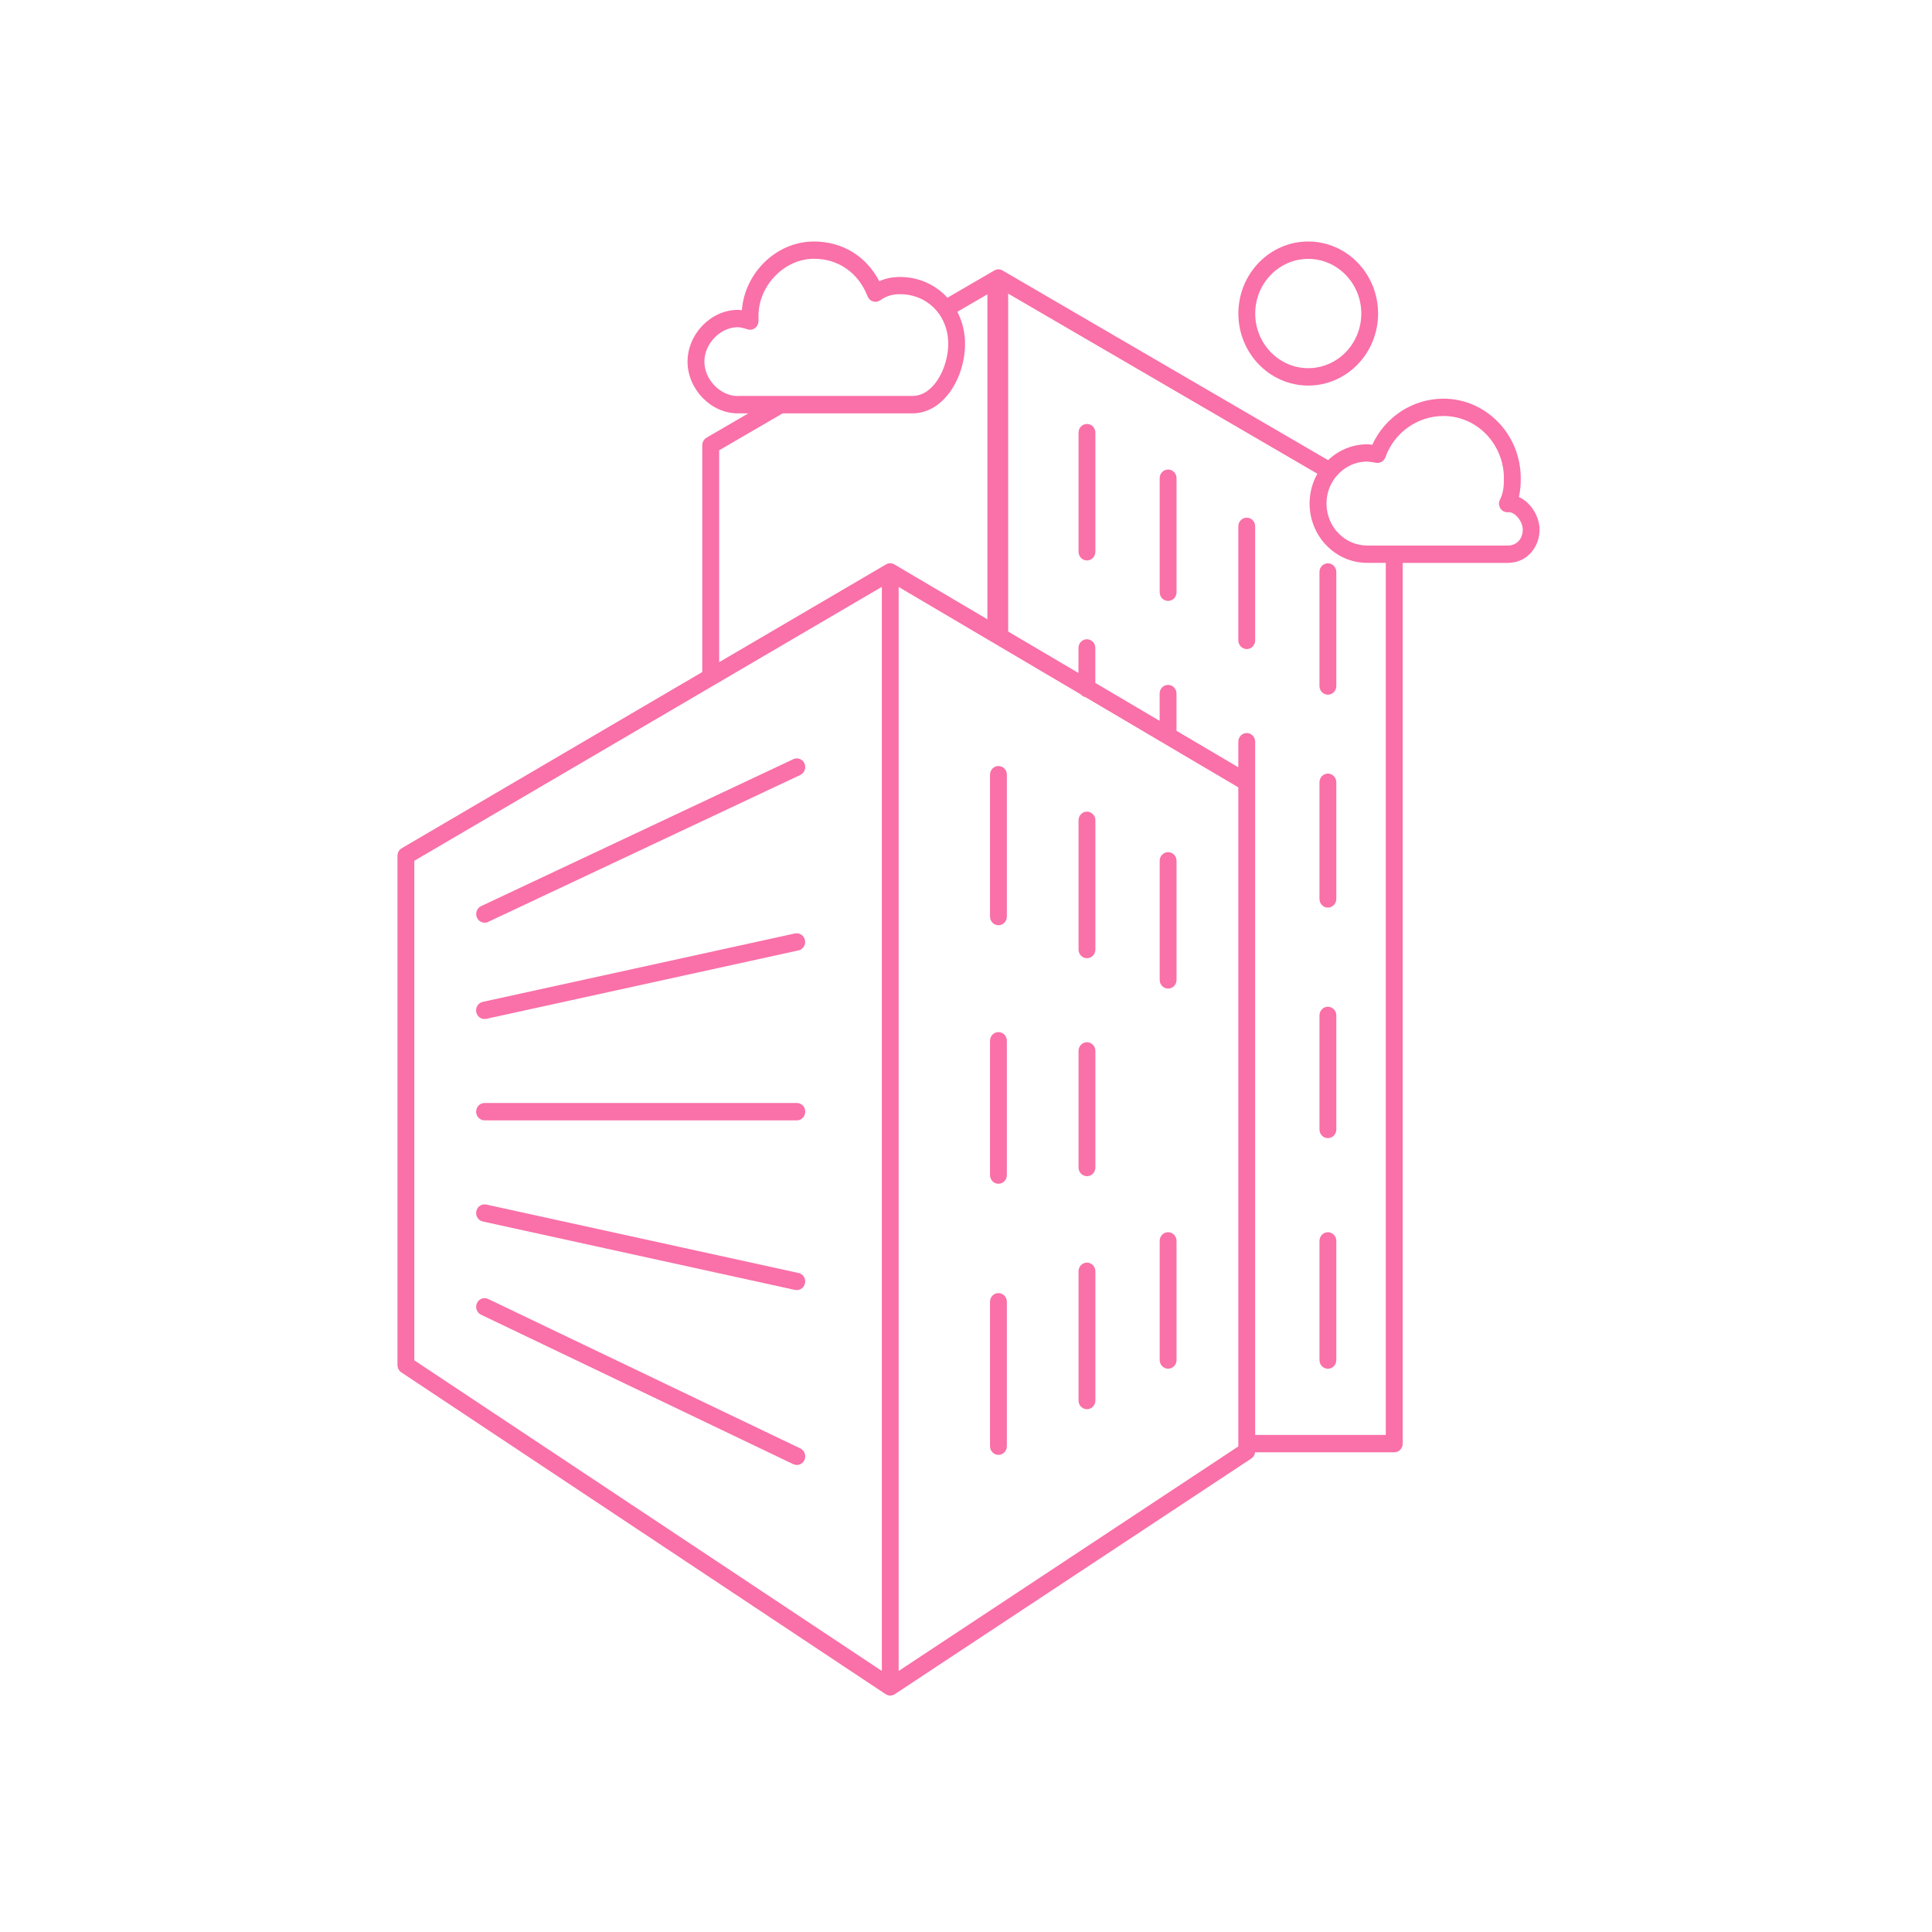 <?xml version="1.0" encoding="UTF-8"?>
<svg xmlns="http://www.w3.org/2000/svg" width="384" height="384" viewBox="0 0 384 384" fill="none">
  <g clip-path="url(#clip0_8610_393682)">
    <path d="M263.928 200.098C263.002 200.098 262.254 200.866 262.254 201.825V224.486C262.254 225.444 263.002 226.212 263.928 226.212C264.855 226.212 265.603 225.444 265.603 224.486V201.825C265.603 200.866 264.855 200.098 263.928 200.098Z" fill="#FA70A8"></path>
    <path d="M263.928 244.918C263.002 244.918 262.254 245.687 262.254 246.645V270.32C262.254 271.278 263.002 272.047 263.928 272.047C264.855 272.047 265.603 271.278 265.603 270.32V246.645C265.603 245.687 264.855 244.918 263.928 244.918Z" fill="#FA70A8"></path>
    <path d="M96.314 183.397C96.548 183.397 96.783 183.353 97.006 183.241L159.069 154.029C159.907 153.628 160.275 152.614 159.895 151.745C159.516 150.876 158.522 150.498 157.685 150.888L95.622 180.1C94.785 180.501 94.416 181.514 94.796 182.383C95.075 183.019 95.689 183.386 96.325 183.386L96.314 183.397Z" fill="#FA70A8"></path>
    <path d="M198.45 257.008C197.523 257.008 196.775 257.777 196.775 258.735V287.445C196.775 288.392 197.523 289.172 198.45 289.172C199.376 289.172 200.124 288.392 200.124 287.445V258.735C200.124 257.788 199.376 257.008 198.45 257.008Z" fill="#FA70A8"></path>
    <path d="M158.019 185.526L95.956 199.129C95.052 199.329 94.471 200.243 94.661 201.168C94.828 201.981 95.52 202.538 96.291 202.538C96.402 202.538 96.525 202.527 96.637 202.505L158.7 188.901C159.604 188.701 160.185 187.787 159.995 186.862C159.805 185.938 158.912 185.336 158.008 185.537L158.019 185.526Z" fill="#FA70A8"></path>
    <path d="M260.021 48C252.363 48 246.135 54.417 246.135 62.316C246.135 70.215 252.363 76.633 260.021 76.633C267.678 76.633 273.907 70.215 273.907 62.316C273.907 54.417 267.678 48 260.021 48ZM260.021 73.179C254.205 73.179 249.484 68.299 249.484 62.316C249.484 56.334 254.205 51.454 260.021 51.454C265.837 51.454 270.569 56.334 270.569 62.316C270.569 68.299 265.848 73.179 260.021 73.179Z" fill="#FA70A8"></path>
    <path d="M159.08 287.889L97.016 258.176C96.179 257.775 95.186 258.154 94.795 259.011C94.404 259.88 94.772 260.905 95.61 261.307L157.673 291.02C157.896 291.12 158.142 291.176 158.376 291.176C159.001 291.176 159.604 290.808 159.894 290.184C160.285 289.315 159.917 288.29 159.08 287.889Z" fill="#FA70A8"></path>
    <path d="M96.313 222.68H158.376C159.303 222.68 160.051 221.912 160.051 220.953C160.051 219.995 159.303 219.227 158.376 219.227H96.313C95.387 219.227 94.639 219.995 94.639 220.953C94.639 221.912 95.387 222.68 96.313 222.68Z" fill="#FA70A8"></path>
    <path d="M198.45 205.135C197.523 205.135 196.775 205.904 196.775 206.862V233.556C196.775 234.503 197.523 235.283 198.45 235.283C199.376 235.283 200.124 234.514 200.124 233.556V206.862C200.124 205.904 199.376 205.135 198.45 205.135Z" fill="#FA70A8"></path>
    <path d="M158.721 253.019L96.658 239.416C95.754 239.215 94.861 239.817 94.671 240.741C94.481 241.677 95.051 242.591 95.955 242.78L158.018 256.383C158.141 256.406 158.253 256.417 158.375 256.417C159.146 256.417 159.838 255.86 160.005 255.047C160.195 254.122 159.614 253.208 158.71 253.008L158.721 253.019Z" fill="#FA70A8"></path>
    <path d="M216.042 207.15C215.115 207.15 214.367 207.919 214.367 208.877V232.051C214.367 232.998 215.115 233.778 216.042 233.778C216.968 233.778 217.716 233.009 217.716 232.051V208.877C217.716 207.93 216.968 207.15 216.042 207.15Z" fill="#FA70A8"></path>
    <path d="M247.799 102.893C246.873 102.893 246.125 103.661 246.125 104.619V127.28C246.125 128.227 246.873 129.007 247.799 129.007C248.726 129.007 249.474 128.239 249.474 127.28V104.619C249.474 103.661 248.726 102.893 247.799 102.893Z" fill="#FA70A8"></path>
    <path d="M263.928 153.762C263.002 153.762 262.254 154.53 262.254 155.489V178.662C262.254 179.609 263.002 180.389 263.928 180.389C264.855 180.389 265.603 179.609 265.603 178.662V155.489C265.603 154.53 264.855 153.762 263.928 153.762Z" fill="#FA70A8"></path>
    <path d="M232.17 93.322C231.244 93.322 230.496 94.091 230.496 95.049V117.71C230.496 118.668 231.244 119.437 232.17 119.437C233.097 119.437 233.845 118.668 233.845 117.71V95.049C233.845 94.091 233.097 93.322 232.17 93.322Z" fill="#FA70A8"></path>
    <path d="M263.928 111.961C263.002 111.961 262.254 112.73 262.254 113.688V136.349C262.254 137.296 263.002 138.076 263.928 138.076C264.855 138.076 265.603 137.307 265.603 136.349V113.688C265.603 112.73 264.855 111.961 263.928 111.961Z" fill="#FA70A8"></path>
    <path d="M303.611 99.94C303.075 99.438 302.495 99.049 301.881 98.781C302.216 97.455 302.261 96.196 302.261 95.06C302.261 86.337 295.373 79.24 286.901 79.24C280.806 79.24 275.281 82.872 272.758 88.398C272.367 88.353 271.999 88.308 271.754 88.308C268.751 88.308 266.016 89.501 263.973 91.461L199.264 53.76C198.751 53.459 198.126 53.459 197.624 53.76L188.314 59.175C185.981 56.623 182.644 55.052 178.893 55.052C177.364 55.052 176.035 55.32 174.763 55.888C172.162 50.908 167.429 48 161.781 48C154.369 48 148.04 54.139 147.448 61.659C147.169 61.614 146.89 61.592 146.633 61.592C141.32 61.592 136.654 66.394 136.654 71.875C136.654 77.357 141.32 82.159 146.633 82.159H148.743L140.427 86.994C139.902 87.306 139.579 87.874 139.579 88.498V133.575L79.848 168.591C79.324 168.903 79 169.471 79 170.095V271.323C79 271.903 79.29 272.46 79.77 272.772L176.035 336.733C176.113 336.777 176.192 336.822 176.27 336.855C176.292 336.855 176.314 336.877 176.337 336.889C176.404 336.911 176.482 336.944 176.549 336.955C176.571 336.955 176.605 336.967 176.638 336.978C176.739 337 176.839 337.011 176.94 337.011C177.04 337.011 177.14 337 177.241 336.978C177.263 336.978 177.297 336.967 177.33 336.955C177.397 336.933 177.475 336.911 177.542 336.889C177.565 336.889 177.587 336.866 177.609 336.855C177.687 336.822 177.777 336.777 177.844 336.733L248.703 289.895C249.127 289.617 249.395 289.16 249.462 288.659H277.123C278.049 288.659 278.797 287.89 278.797 286.932V111.883H299.604C303.768 111.883 306 108.474 306 105.276C306 103.371 305.085 101.321 303.6 99.94H303.611ZM146.645 78.716C143.173 78.716 140.003 75.452 140.003 71.875C140.003 68.299 143.173 65.035 146.645 65.035C147.125 65.035 148.051 65.28 148.553 65.447C149.067 65.625 149.625 65.536 150.06 65.213C150.496 64.89 150.752 64.366 150.752 63.82V62.806C150.752 56.746 155.909 51.431 161.781 51.431C166.637 51.431 170.633 54.228 172.441 58.907C172.631 59.386 173.021 59.754 173.501 59.91C173.981 60.066 174.506 59.988 174.93 59.698C176.192 58.829 177.341 58.473 178.893 58.473C182.097 58.473 184.843 59.932 186.562 62.283C186.606 62.35 186.651 62.428 186.707 62.483C187.823 64.099 188.47 66.104 188.47 68.332C188.47 70.806 187.689 73.48 186.372 75.485C185.412 76.956 183.76 78.694 181.349 78.694H146.656L146.645 78.716ZM175.265 332.109L82.349 270.376V171.087L175.276 116.64V332.109H175.265ZM246.125 268.293V287.489L178.614 332.12V116.663L214.803 138.009C215.037 138.276 215.35 138.477 215.707 138.544L246.125 156.492V268.304V268.293ZM275.448 285.205H249.473V147.423C249.473 146.465 248.725 145.696 247.799 145.696C246.872 145.696 246.125 146.465 246.125 147.423V152.503L233.835 145.251V137.853C233.835 136.895 233.087 136.126 232.16 136.126C231.234 136.126 230.486 136.895 230.486 137.853V143.279L217.705 135.736V128.784C217.705 127.837 216.957 127.057 216.03 127.057C215.104 127.057 214.356 127.837 214.356 128.784V133.764L177.766 112.184C177.766 112.184 177.665 112.128 177.62 112.106C177.609 112.106 177.598 112.095 177.576 112.084C177.486 112.05 177.397 112.017 177.308 111.994C177.286 111.994 177.263 111.994 177.241 111.983C177.14 111.961 177.04 111.95 176.94 111.95C176.839 111.95 176.739 111.95 176.638 111.983C176.616 111.983 176.593 111.983 176.571 111.994C176.482 112.017 176.381 112.039 176.303 112.084C176.281 112.084 176.27 112.095 176.259 112.106C176.214 112.128 176.158 112.15 176.113 112.173L142.939 131.614V89.501L155.563 82.159H181.338C187.6 82.159 191.808 75.017 191.808 68.344C191.808 66.026 191.261 63.854 190.279 61.971L197.445 57.804L198.438 57.225L261.841 94.158C260.859 95.896 260.29 97.912 260.29 100.073C260.29 106.58 265.424 111.872 271.731 111.872H275.437V285.194L275.448 285.205ZM299.604 108.429H271.742C267.277 108.429 263.65 104.686 263.65 100.085C263.65 98.102 264.33 96.263 265.458 94.837C265.525 94.77 265.581 94.704 265.637 94.626C267.121 92.865 269.309 91.74 271.754 91.74C271.954 91.74 272.78 91.862 273.517 91.985C274.31 92.119 275.091 91.662 275.37 90.882C277.1 85.98 281.744 82.682 286.901 82.682C293.532 82.682 298.912 88.231 298.912 95.06C298.912 96.486 298.856 97.879 298.13 99.294C297.84 99.851 297.874 100.53 298.22 101.054C298.566 101.578 299.157 101.867 299.771 101.811C300.441 101.745 301.055 102.213 301.356 102.491C302.138 103.215 302.662 104.341 302.662 105.276C302.662 106.847 301.714 108.44 299.604 108.44V108.429Z" fill="#FA70A8"></path>
    <path d="M232.17 272.037C233.097 272.037 233.845 271.268 233.845 270.31V246.635C233.845 245.688 233.097 244.908 232.17 244.908C231.244 244.908 230.496 245.677 230.496 246.635V270.31C230.496 271.268 231.244 272.037 232.17 272.037Z" fill="#FA70A8"></path>
    <path d="M232.17 196.489C233.097 196.489 233.845 195.72 233.845 194.762V171.098C233.845 170.14 233.097 169.371 232.17 169.371C231.244 169.371 230.496 170.14 230.496 171.098V194.762C230.496 195.72 231.244 196.489 232.17 196.489Z" fill="#FA70A8"></path>
    <path d="M216.042 250.957C215.115 250.957 214.367 251.726 214.367 252.684V278.364C214.367 279.322 215.115 280.091 216.042 280.091C216.968 280.091 217.716 279.311 217.716 278.364V252.684C217.716 251.737 216.968 250.957 216.042 250.957Z" fill="#FA70A8"></path>
    <path d="M198.45 152.248C197.523 152.248 196.775 153.017 196.775 153.975V182.173C196.775 183.131 197.523 183.9 198.45 183.9C199.376 183.9 200.124 183.131 200.124 182.173V153.975C200.124 153.028 199.376 152.248 198.45 152.248Z" fill="#FA70A8"></path>
    <path d="M216.042 84.264C215.115 84.264 214.367 85.032 214.367 85.99V109.665C214.367 110.612 215.115 111.392 216.042 111.392C216.968 111.392 217.716 110.624 217.716 109.665V85.99C217.716 85.032 216.968 84.264 216.042 84.264Z" fill="#FA70A8"></path>
    <path d="M214.367 163.043V188.723C214.367 189.682 215.115 190.45 216.042 190.45C216.968 190.45 217.716 189.682 217.716 188.723V163.043C217.716 162.096 216.968 161.316 216.042 161.316C215.115 161.316 214.367 162.085 214.367 163.043Z" fill="#FA70A8"></path>
    <path d="M200.38 55.844H196.25V125.932H200.38V55.844Z" fill="#FA70A8"></path>
  </g>
  <defs>
    <clipPath id="clip0_8610_393682">
      <rect width="227" height="289" fill="white" transform="translate(79 48)"></rect>
    </clipPath>
  </defs>
</svg>

